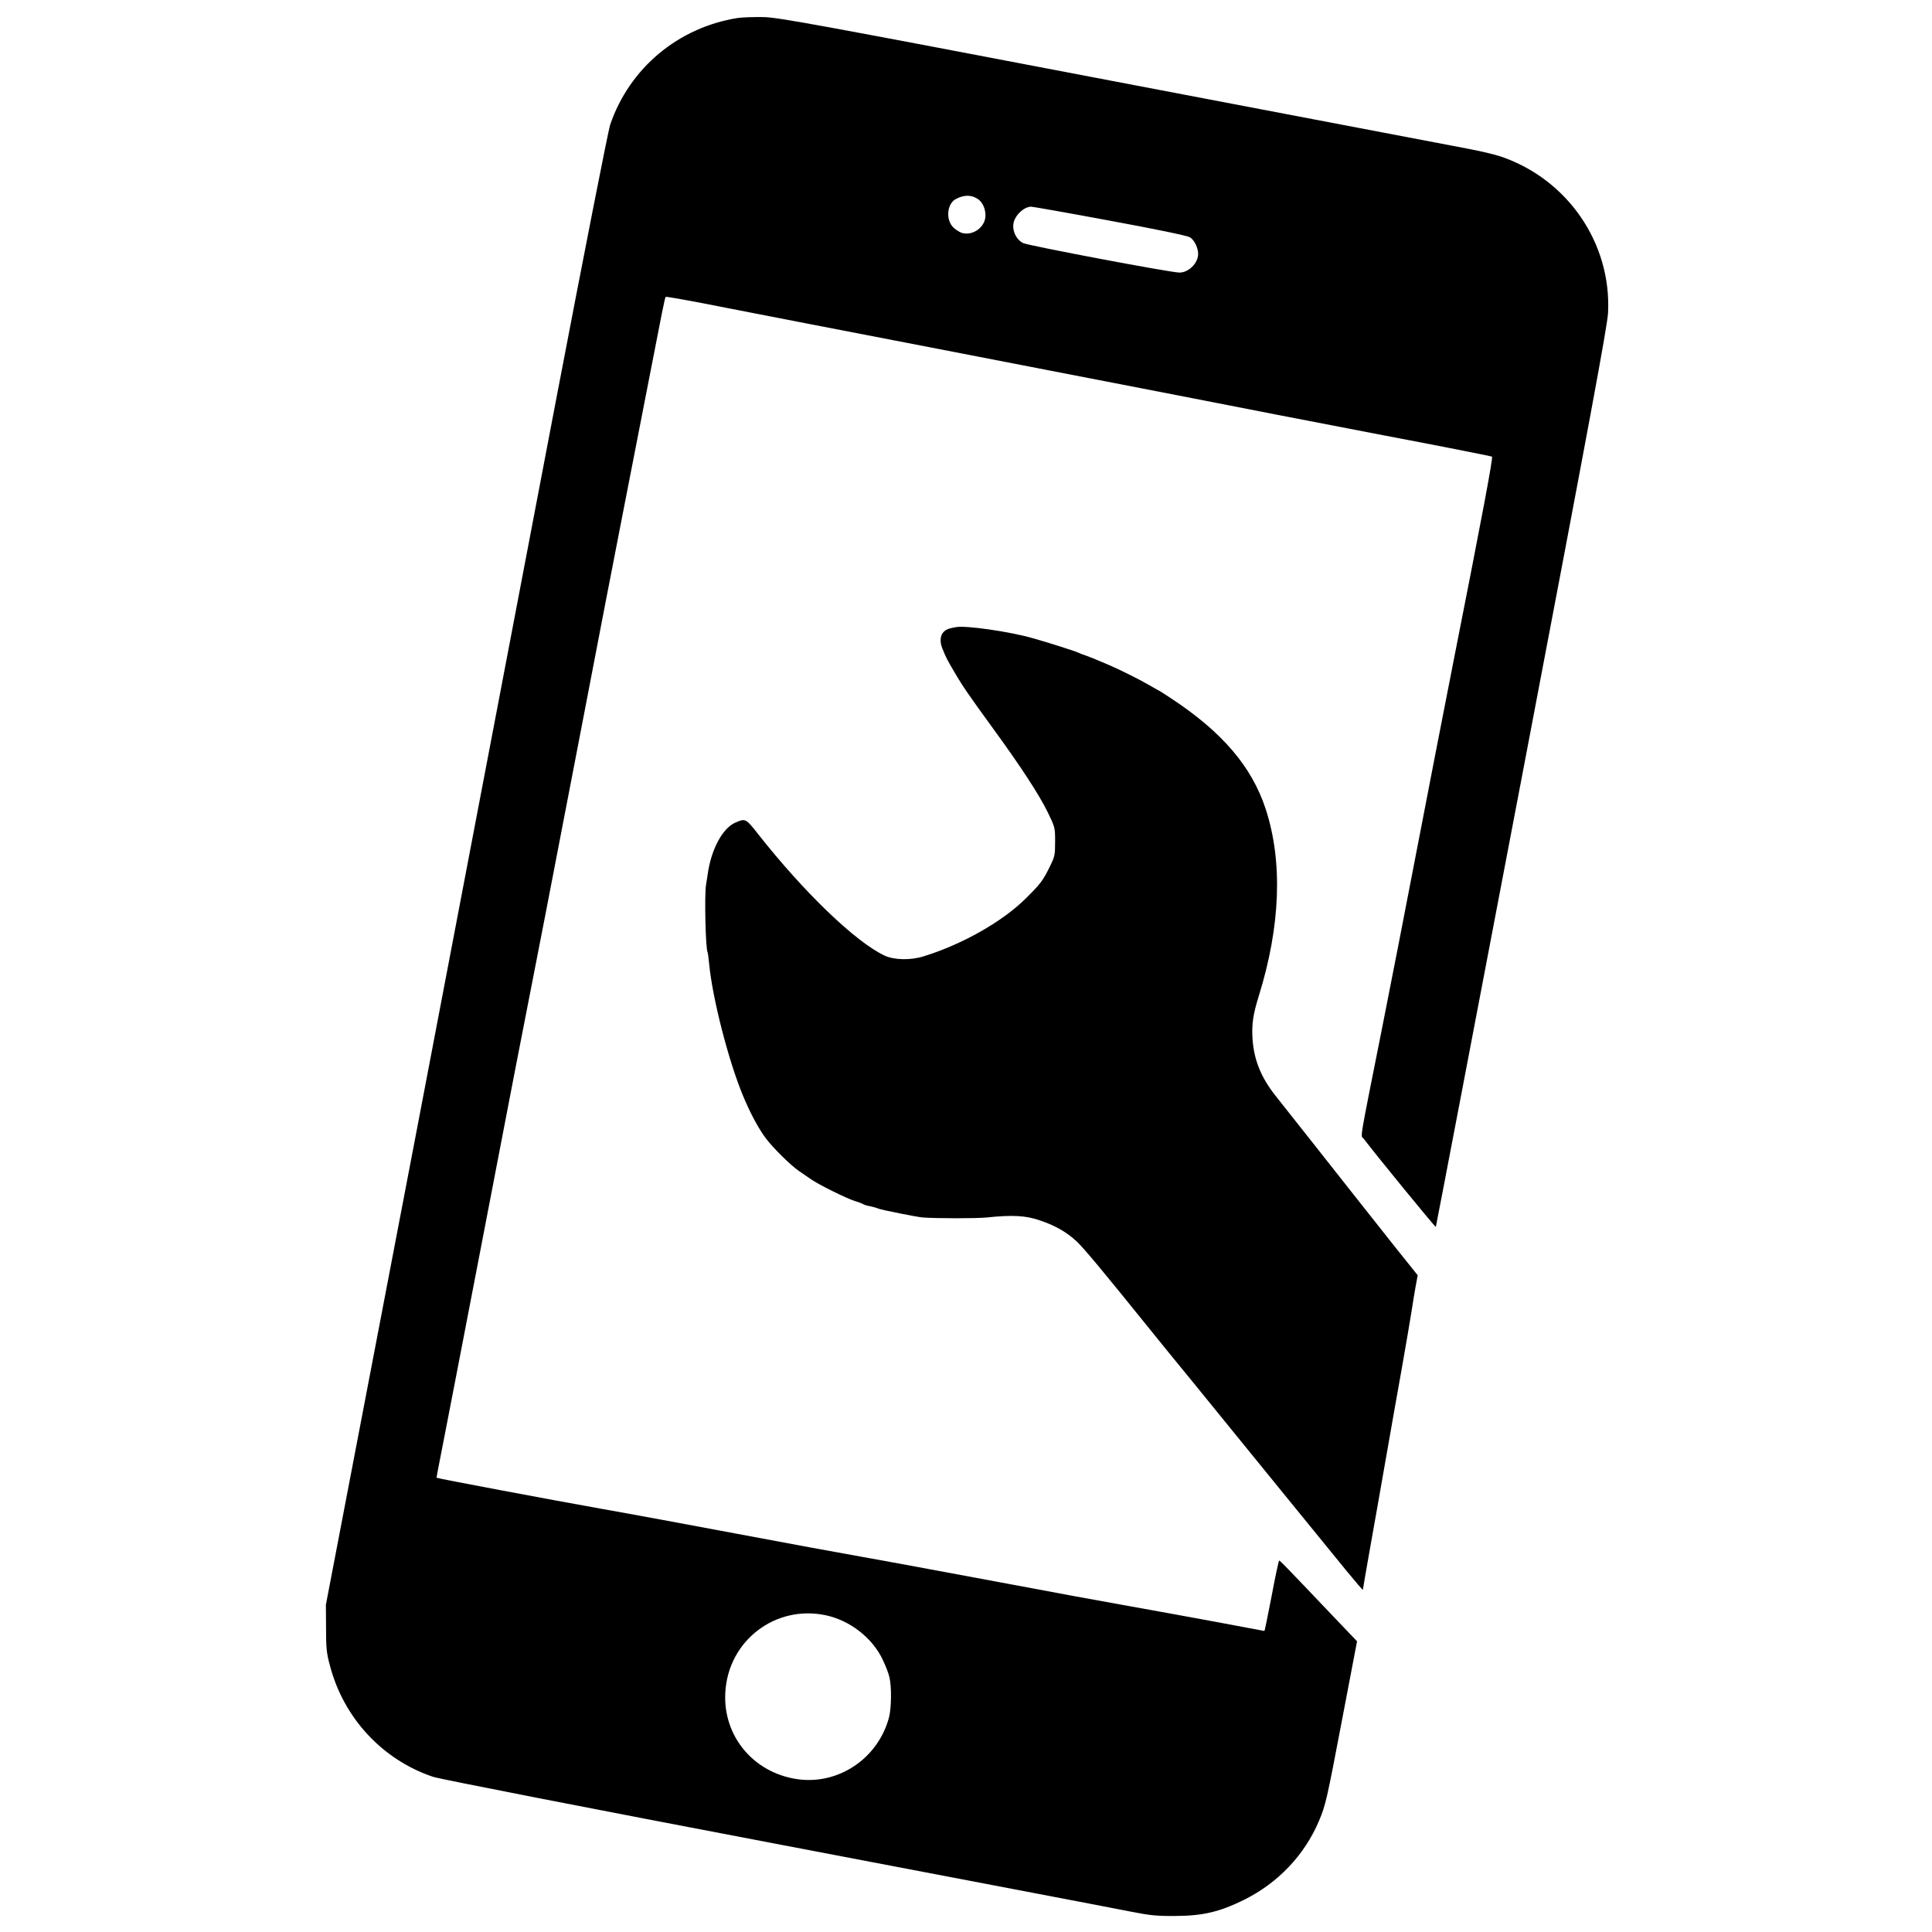 <?xml version="1.0" standalone="no"?>
<!DOCTYPE svg PUBLIC "-//W3C//DTD SVG 20010904//EN"
 "http://www.w3.org/TR/2001/REC-SVG-20010904/DTD/svg10.dtd">
<svg version="1.0" xmlns="http://www.w3.org/2000/svg"
 width="1290pt" height="1290pt" viewBox="0 0 1290 1290"
 preserveAspectRatio="xMidYMid meet">
<g transform="translate(0,1290) scale(0.1,-0.1)"
fill="#000000" stroke="none">
<path d="M4926 12780 c-398 -63 -723 -335 -852 -713 -13 -39 -173 -853 -359
-1826 -184 -966 -605 -3173 -936 -4906 l-603 -3150 1 -155 c0 -135 3 -168 27
-255 92 -348 351 -626 688 -739 40 -14 1064 -214 2283 -446 1216 -232 2282
-435 2370 -453 137 -27 180 -31 305 -30 181 1 292 27 455 107 228 113 405 299
502 528 45 109 50 128 158 696 l96 503 -188 197 c-289 304 -326 342 -332 342
-3 0 -26 -106 -50 -235 -25 -129 -46 -235 -49 -235 -2 0 -146 27 -320 60 -175
32 -434 80 -577 105 -143 25 -546 99 -895 165 -349 65 -752 140 -895 165 -143
25 -521 95 -840 155 -319 60 -719 134 -890 164 -338 60 -1108 205 -1110 209
-1 1 18 101 42 222 24 121 138 713 254 1315 189 985 273 1419 429 2215 27 138
135 698 240 1245 105 547 231 1202 281 1455 49 253 121 622 160 820 102 525
118 608 124 613 3 3 182 -29 397 -72 216 -42 836 -163 1378 -267 542 -105
1280 -248 1640 -318 360 -71 979 -191 1375 -267 396 -75 723 -140 727 -143 8
-7 -66 -400 -257 -1366 -63 -319 -173 -886 -245 -1260 -72 -374 -175 -905
-230 -1180 -161 -810 -146 -720 -124 -749 80 -106 479 -594 481 -588 2 4 260
1355 574 3002 456 2391 572 3017 576 3102 23 465 -270 891 -716 1043 -41 14
-144 38 -230 54 -86 16 -1150 219 -2366 451 -1962 375 -2223 423 -2325 426
-63 1 -142 -1 -174 -6z m1602 -1208 c32 -21 52 -64 52 -111 0 -75 -80 -136
-155 -117 -14 4 -39 19 -56 34 -56 50 -48 160 13 193 54 29 103 29 146 1z
m885 -146 c319 -59 517 -100 533 -111 29 -18 54 -71 54 -110 0 -62 -63 -125
-125 -125 -59 0 -1010 180 -1044 197 -48 25 -76 88 -62 141 15 52 70 101 116
102 11 0 249 -42 528 -94z m-1900 -9311 c161 -34 311 -150 380 -295 20 -41 41
-95 46 -120 15 -64 13 -206 -3 -267 -73 -275 -340 -454 -616 -412 -291 44
-494 289 -477 579 19 345 334 586 670 515z"/>
<path d="M6385 8713 c-51 -9 -67 -15 -85 -33 -22 -22 -26 -65 -9 -107 25 -63
35 -82 83 -163 55 -94 95 -152 266 -387 176 -242 297 -427 354 -543 51 -104
51 -106 51 -200 0 -90 -2 -99 -37 -170 -45 -91 -61 -112 -160 -210 -155 -154
-425 -307 -683 -386 -87 -27 -196 -24 -260 6 -195 93 -537 422 -844 812 -82
104 -84 105 -152 75 -86 -38 -162 -182 -184 -347 -3 -19 -8 -51 -11 -70 -11
-66 -3 -428 11 -450 2 -3 6 -36 10 -75 21 -226 128 -645 226 -881 46 -112 104
-220 152 -284 48 -64 164 -179 222 -219 22 -15 58 -40 80 -55 52 -36 237 -128
295 -146 25 -7 50 -17 55 -21 6 -4 26 -10 45 -13 19 -4 44 -11 55 -16 18 -8
258 -56 295 -59 94 -7 364 -7 430 0 170 18 260 13 355 -20 103 -35 179 -79
245 -141 47 -44 176 -199 475 -570 82 -102 210 -259 285 -350 74 -91 180 -221
235 -289 110 -136 634 -779 806 -990 60 -73 109 -130 109 -126 0 4 22 132 49
284 27 152 75 422 106 601 31 179 79 449 106 600 27 151 55 320 64 375 8 55
21 132 28 170 l13 70 -36 45 c-36 44 -134 167 -389 490 -67 85 -201 254 -296
375 -96 121 -198 250 -227 287 -98 123 -146 242 -155 383 -6 97 4 163 42 285
145 466 161 896 46 1248 -93 284 -291 515 -633 740 -40 27 -80 52 -88 55 -8 4
-37 21 -65 37 -49 29 -177 93 -245 123 -19 8 -55 24 -80 34 -25 11 -63 26 -85
34 -22 7 -44 16 -50 19 -12 8 -213 72 -310 99 -155 44 -440 85 -510 74z"/>
</g>
</svg>

